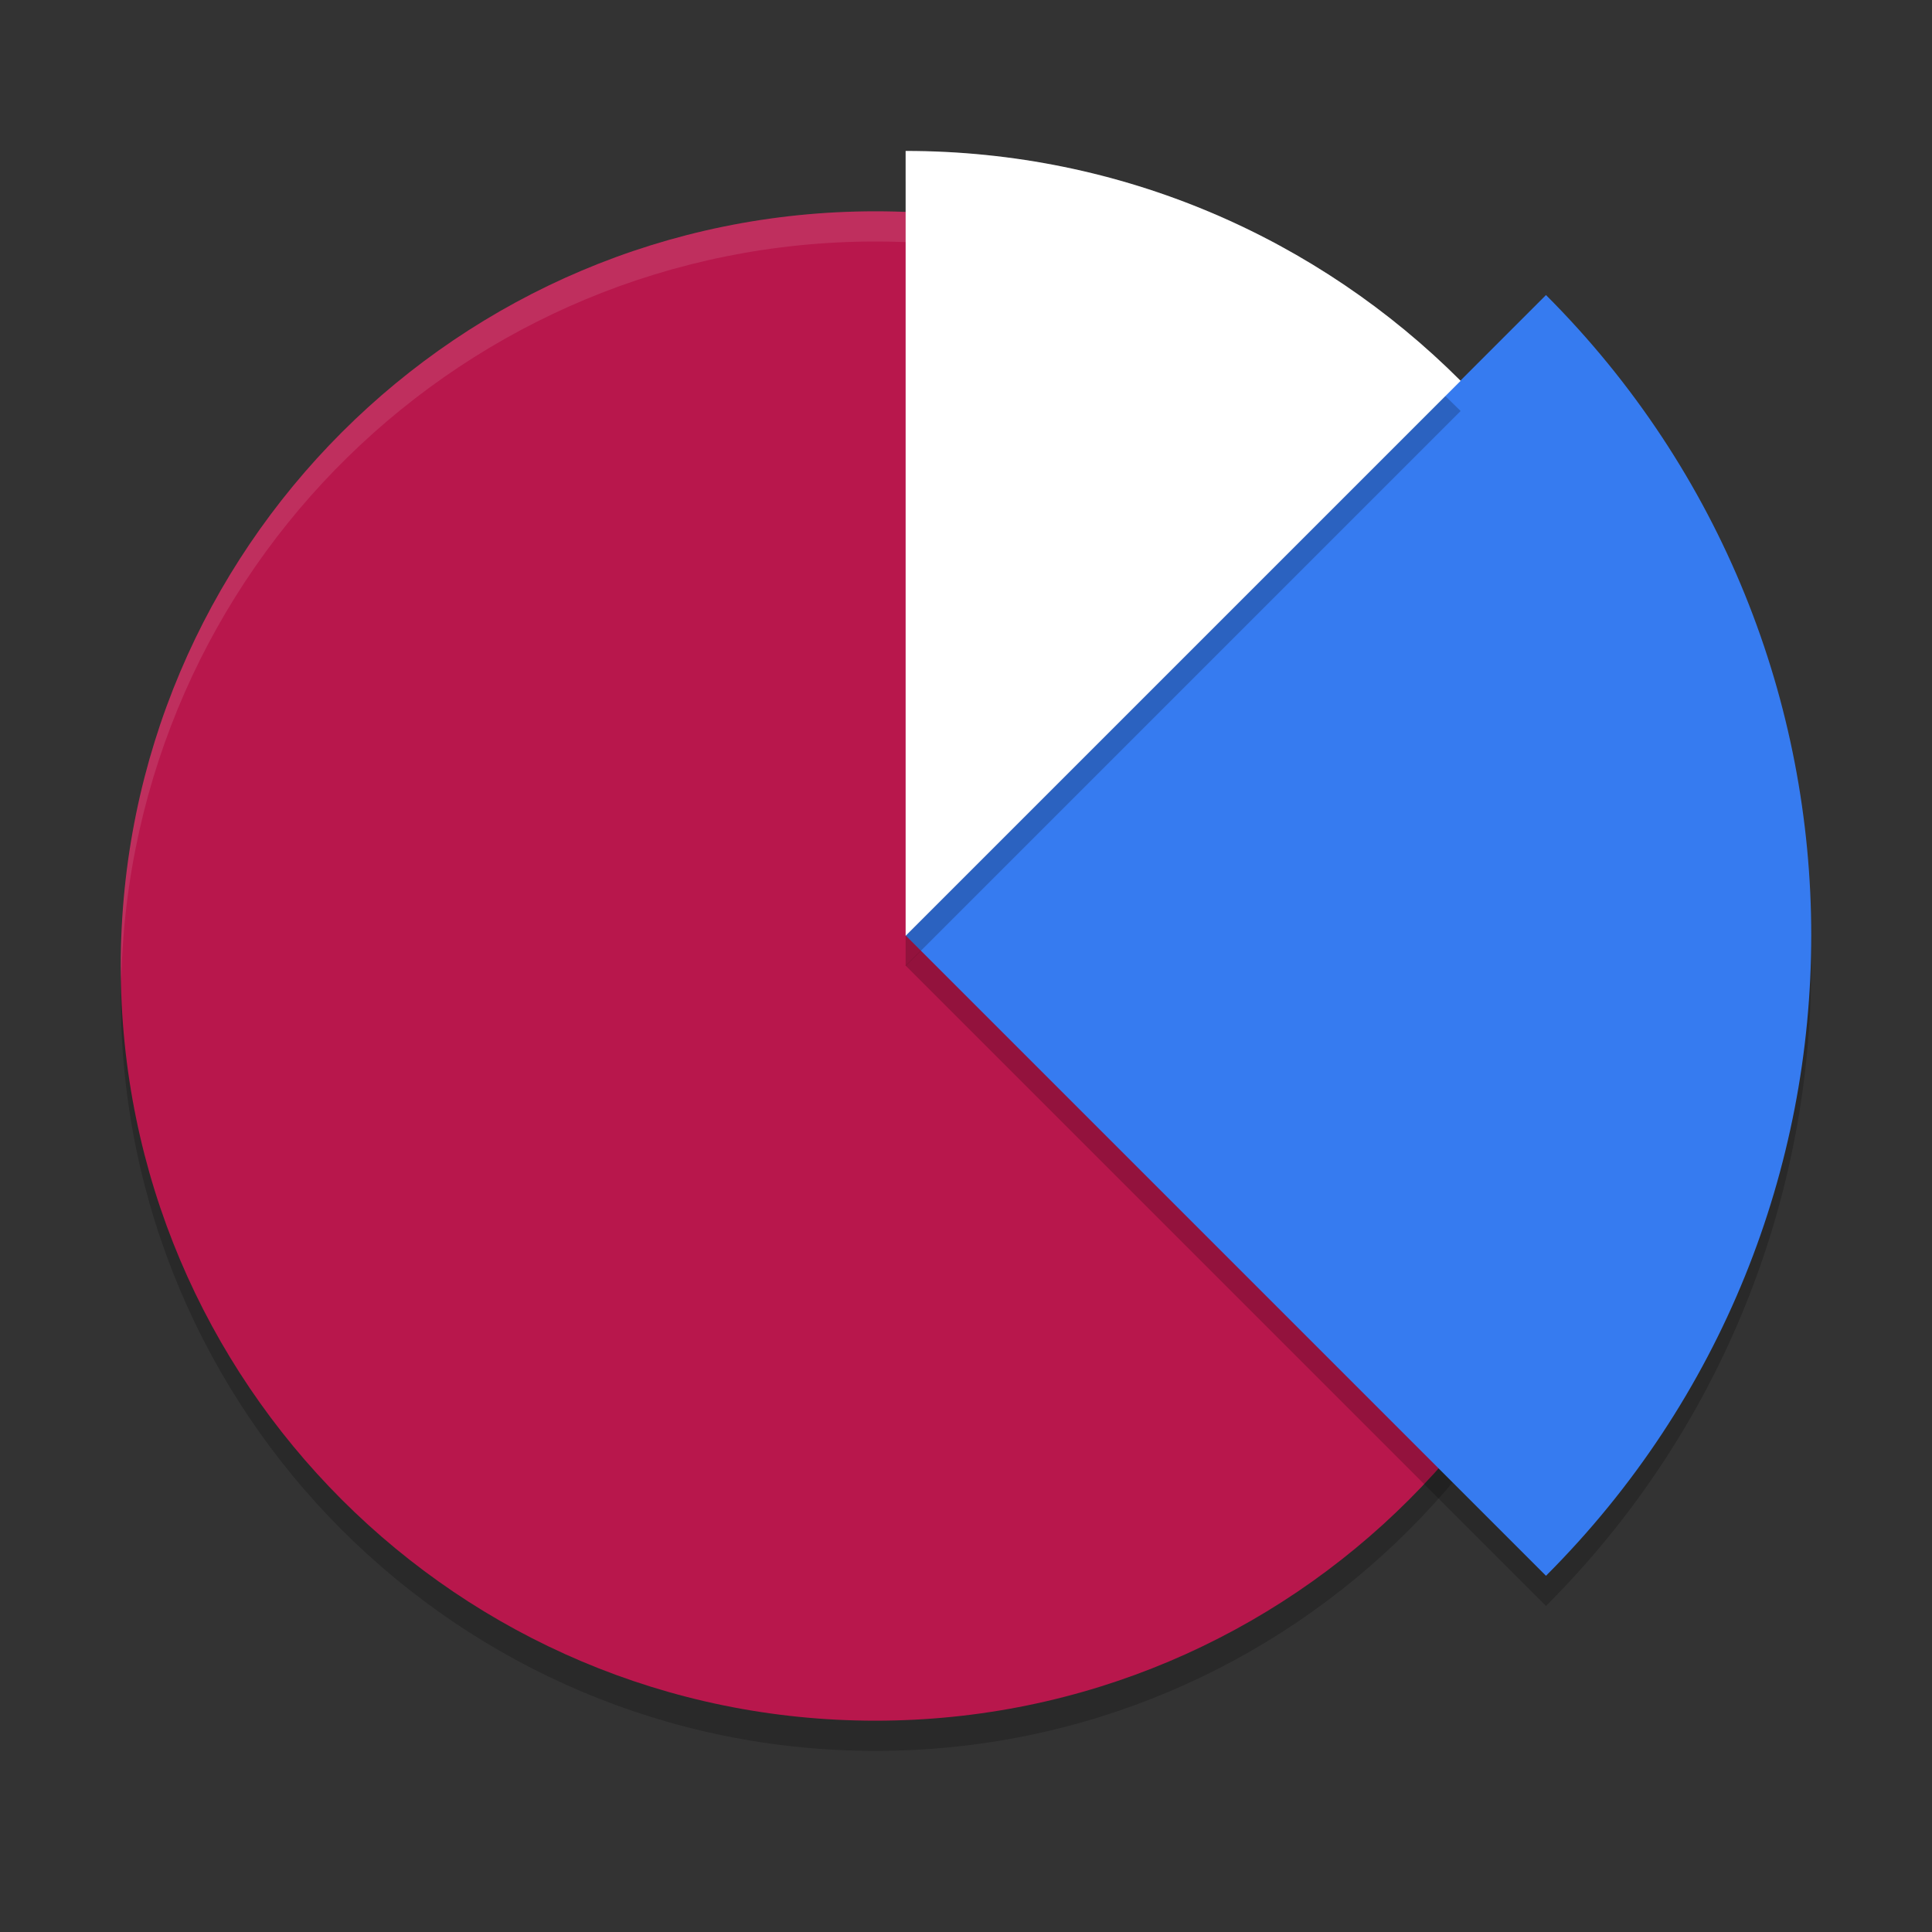 <svg xmlns="http://www.w3.org/2000/svg" xmlns:xlink="http://www.w3.org/1999/xlink" width="512" height="512" version="1.1" viewBox="0 0 384 384"><rect x="0" y="0" width="384" height="384" fill="#333333" stroke="none"/> <defs> <filter id="alpha" width="100%" height="100%" x="0%" y="0%" filterUnits="objectBoundingBox"> <feColorMatrix in="SourceGraphic" type="matrix" values="0 0 0 0 1 0 0 0 0 1 0 0 0 0 1 0 0 0 1 0"/> </filter> <mask id="mask0"> <g filter="url(#alpha)"> <rect width="384" height="384" x="0" y="0" style="fill:rgb(0%,0%,0%);fill-opacity:0.2"/> </g> </mask> <clipPath id="clip1"> <rect width="384" height="384" x="0" y="0"/> </clipPath> <g id="surface5" clip-path="url(#clip1)"> <path style="fill:rgb(0%,0%,0%)" d="M 324 198 C 324 280.844 256.844 348 174 348 C 91.156 348 24 280.844 24 198 C 24 115.156 91.156 48 174 48 C 256.844 48 324 115.156 324 198 Z M 324 198"/> </g> <mask id="mask1"> <g filter="url(#alpha)"> <rect width="384" height="384" x="0" y="0" style="fill:rgb(0%,0%,0%);fill-opacity:0.102"/> </g> </mask> <clipPath id="clip2"> <rect width="384" height="384" x="0" y="0"/> </clipPath> <g id="surface8" clip-path="url(#clip2)"> <path style="fill:rgb(100.000%,100.000%,100.000%)" d="M 174 42 C 91.156 42 24 109.156 24 192 C 24.027 192.98 24.062 193.961 24.105 194.941 C 25.77 113.336 92.379 48.039 174 48 C 255.605 48.066 322.184 113.355 323.848 194.941 C 323.906 193.961 323.957 192.98 324 192 C 324 109.156 256.844 42 174 42 Z M 174 42"/> </g> <mask id="mask2"> <g filter="url(#alpha)"> <rect width="384" height="384" x="0" y="0" style="fill:rgb(0%,0%,0%);fill-opacity:0.2"/> </g> </mask> <clipPath id="clip3"> <rect width="384" height="384" x="0" y="0"/> </clipPath> <g id="surface11" clip-path="url(#clip3)"> <path style="fill:rgb(0%,0%,0%)" d="M 307.277 319.199 L 180 191.922 L 307.277 64.641 C 377.574 134.938 377.574 248.906 307.277 319.199 Z M 307.277 319.199"/> </g> <mask id="mask3"> <g filter="url(#alpha)"> <rect width="384" height="384" x="0" y="0" style="fill:rgb(0%,0%,0%);fill-opacity:0.2"/> </g> </mask> <clipPath id="clip4"> <rect width="384" height="384" x="0" y="0"/> </clipPath> <g id="surface14" clip-path="url(#clip4)"> <path style="fill:rgb(0%,0%,0%)" d="M 180 36 L 180 192 L 290.312 81.688 C 262.082 53.457 223.078 36 180 36 Z M 180 36"/> </g> <mask id="mask4"> <g filter="url(#alpha)"> <rect width="384" height="384" x="0" y="0" style="fill:rgb(0%,0%,0%);fill-opacity:0.102"/> </g> </mask> <clipPath id="clip5"> <rect width="384" height="384" x="0" y="0"/> </clipPath> <g id="surface17" clip-path="url(#clip5)"> <path style="fill:rgb(100.000%,100.000%,100.000%)" d="M 180 30 L 180 36 C 221.551 36 259.281 52.277 287.238 78.762 L 290.309 75.691 C 262.078 47.461 223.078 30 180 30 Z M 180 30"/> </g> </defs> <g> <use mask="url(#mask0)" xlink:href="#surface5"/> <path style="fill:rgb(72.156%,9.019%,29.803%)" d="M 324 192 C 324 274.844 256.844 342 174 342 C 91.156 342 24 274.844 24 192 C 24 109.156 91.156 42 174 42 C 256.844 42 324 109.156 324 192 Z M 324 192"/> <use mask="url(#mask1)" xlink:href="#surface8"/> <use mask="url(#mask2)" xlink:href="#surface11"/> <path style="fill:rgb(21.176%,48.235%,94.117%)" d="M 307.277 313.199 L 180 185.922 L 307.277 58.641 C 377.574 128.938 377.574 242.906 307.277 313.199 Z M 307.277 313.199"/> <use mask="url(#mask3)" xlink:href="#surface14"/> <path style="fill:rgb(100.000%,100.000%,100.000%)" d="M 180 30 L 180 186 L 290.312 75.688 C 262.082 47.457 223.078 30 180 30 Z M 180 30"/> <use mask="url(#mask4)" xlink:href="#surface17"/> </g> </svg>
